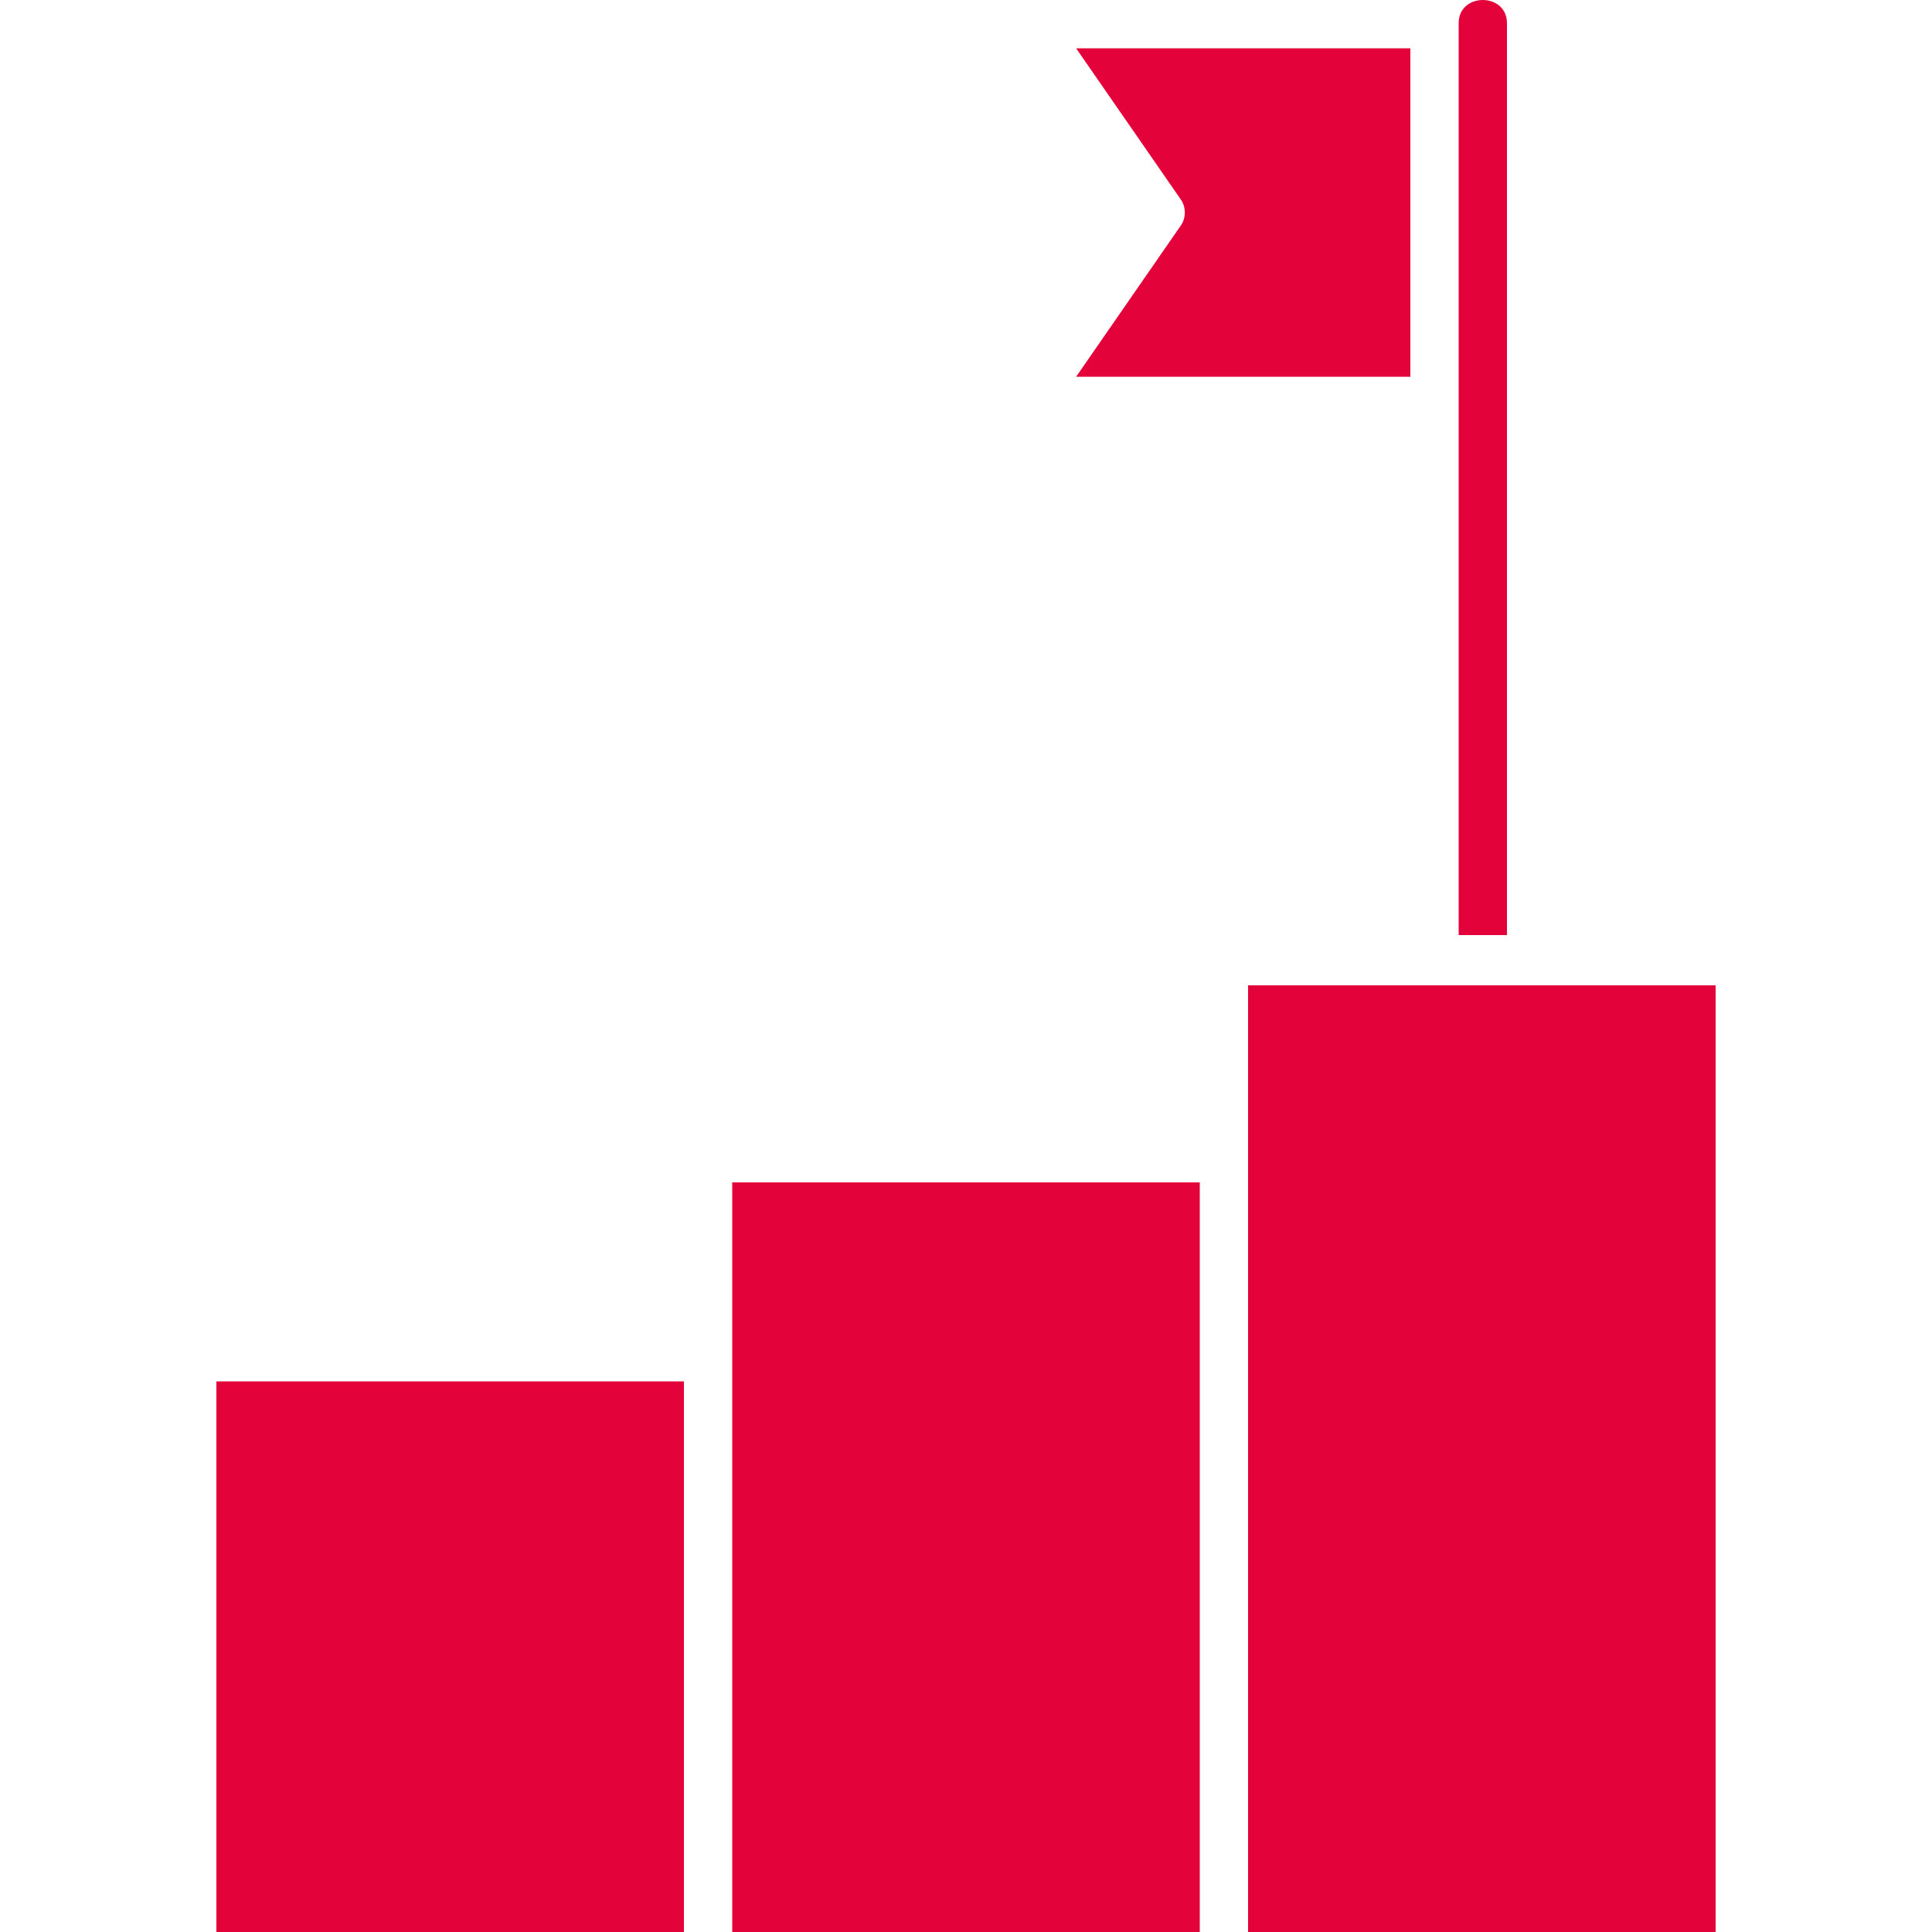 <?xml version="1.0" encoding="utf-8"?>
<!-- Generator: Adobe Illustrator 29.5.1, SVG Export Plug-In . SVG Version: 9.03 Build 0)  -->
<svg version="1.0" id="Livello_1" xmlns="http://www.w3.org/2000/svg" xmlns:xlink="http://www.w3.org/1999/xlink" x="0px" y="0px"
	 viewBox="0 0 100 100" style="enable-background:new 0 0 100 100;" xml:space="preserve">
<style type="text/css">
	.st0{fill:#E4023B;}
</style>
<g>
	<path class="st0" d="M55.7,19.5H73v-17H55.7l5.4,7.8c0.3,0.4,0.3,1,0,1.4L55.7,19.5z"/>
	<path class="st0" d="M78,1.2c0-1.6-2.5-1.6-2.5,0v47.2H78V1.2z"/>
	<path class="st0" d="M37.9,61.2c0,0,0,9,0,9l0,0V100h24.2l0-38.8H37.9z"/>
	<path class="st0" d="M11.2,71.5V100h24.2V71.5C29.1,71.5,17.6,71.5,11.2,71.5z"/>
	<rect x="64.6" y="51" class="st0" width="24.2" height="49"/>
</g>
</svg>
